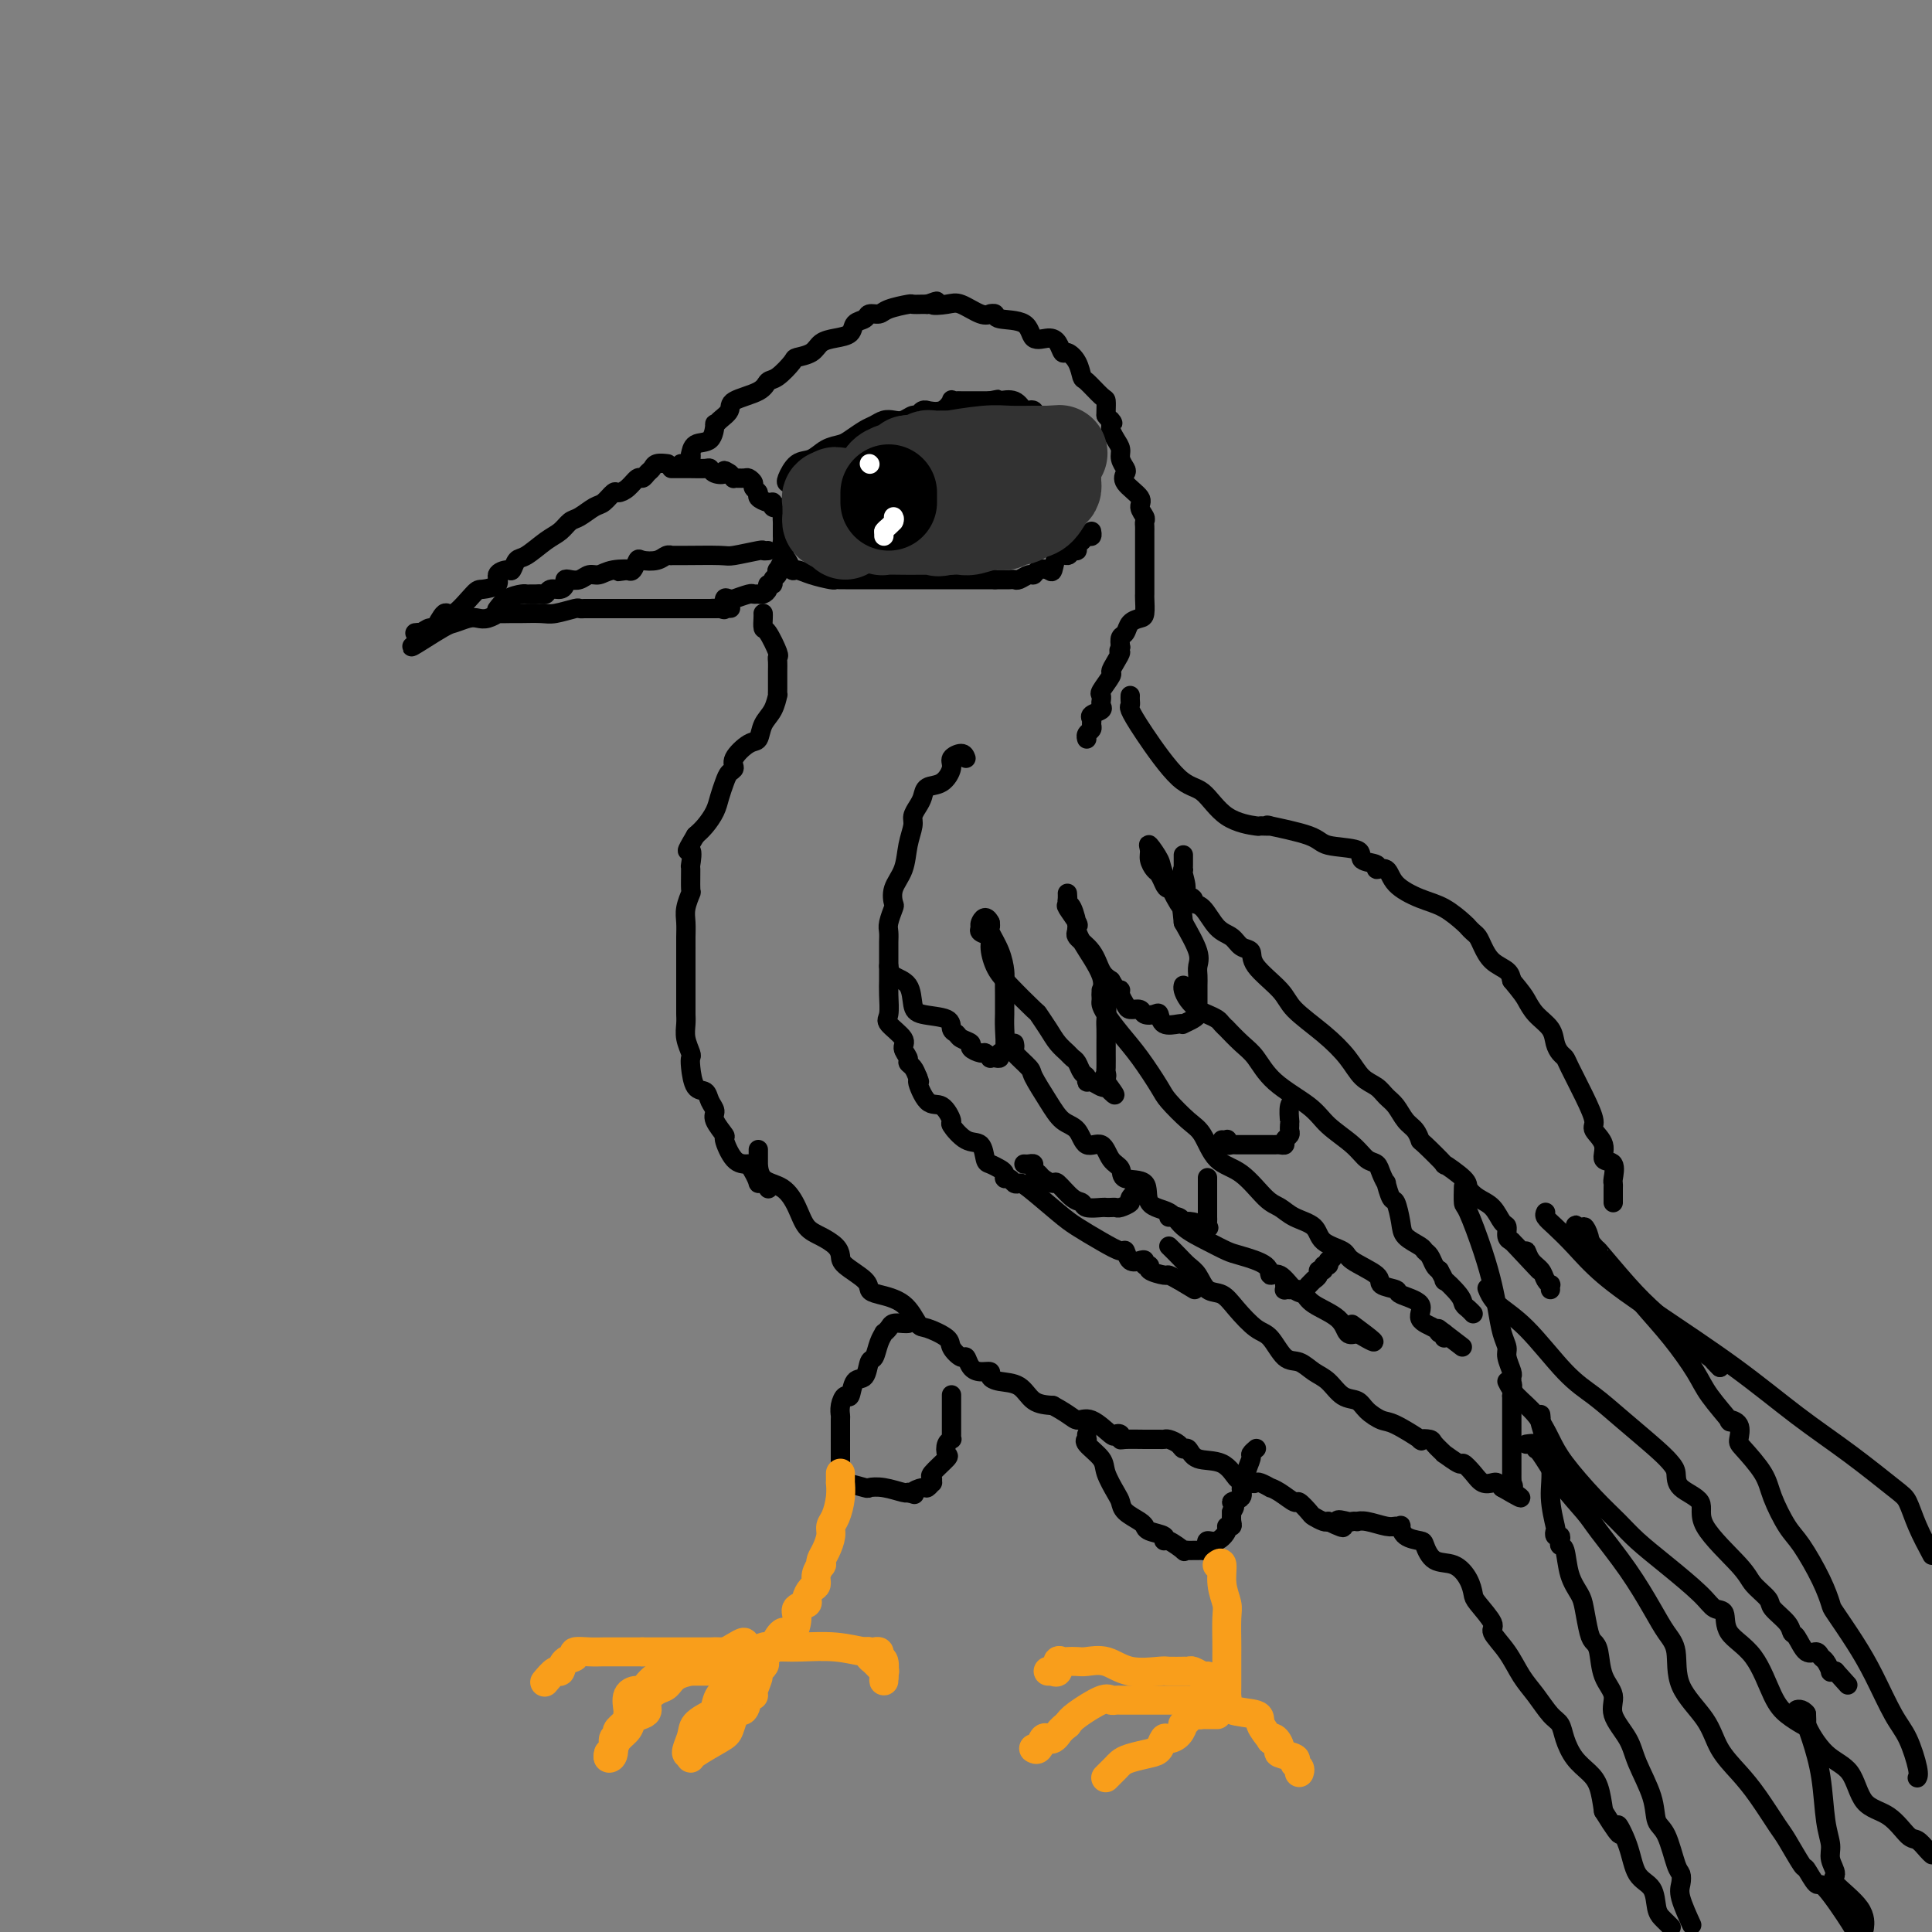 <svg viewBox='0 0 400 400' version='1.1' xmlns='http://www.w3.org/2000/svg' xmlns:xlink='http://www.w3.org/1999/xlink'><rect x="0" y="0" width="400" height="400" fill="#808080" stroke="none"/><g fill='none' stroke='rgb(0,0,0)' stroke-width='4' stroke-linecap='round' stroke-linejoin='round'><path d='M138,96c0.202,0.025 0.405,0.049 0,0c-0.405,-0.049 -1.417,-0.173 -2,0c-0.583,0.173 -0.736,0.641 -1,1c-0.264,0.359 -0.638,0.608 -1,1c-0.362,0.392 -0.712,0.926 -1,1c-0.288,0.074 -0.514,-0.313 -1,0c-0.486,0.313 -1.231,1.326 -2,2c-0.769,0.674 -1.561,1.011 -2,1c-0.439,-0.011 -0.526,-0.369 -1,0c-0.474,0.369 -1.334,1.464 -2,2c-0.666,0.536 -1.139,0.512 -2,1c-0.861,0.488 -2.111,1.486 -3,2c-0.889,0.514 -1.418,0.542 -2,1c-0.582,0.458 -1.217,1.346 -2,2c-0.783,0.654 -1.714,1.075 -3,2c-1.286,0.925 -2.927,2.355 -4,3c-1.073,0.645 -1.577,0.505 -2,1c-0.423,0.495 -0.765,1.625 -1,2c-0.235,0.375 -0.364,-0.005 -1,0c-0.636,0.005 -1.777,0.396 -2,1c-0.223,0.604 0.474,1.423 0,2c-0.474,0.577 -2.120,0.912 -3,1c-0.880,0.088 -0.994,-0.072 -2,1c-1.006,1.072 -2.902,3.377 -4,4c-1.098,0.623 -1.396,-0.436 -2,0c-0.604,0.436 -1.513,2.365 -2,3c-0.487,0.635 -0.553,-0.026 -1,0c-0.447,0.026 -1.274,0.738 -2,1c-0.726,0.262 -1.350,0.075 -1,0c0.350,-0.075 1.675,-0.037 3,0'/><path d='M89,131c-7.555,5.520 -1.942,1.820 1,0c2.942,-1.820 3.213,-1.759 4,-2c0.787,-0.241 2.089,-0.782 3,-1c0.911,-0.218 1.431,-0.111 2,0c0.569,0.111 1.186,0.226 2,0c0.814,-0.226 1.825,-0.793 2,-1c0.175,-0.207 -0.485,-0.054 0,0c0.485,0.054 2.116,0.011 3,0c0.884,-0.011 1.021,0.011 2,0c0.979,-0.011 2.801,-0.056 4,0c1.199,0.056 1.773,0.211 3,0c1.227,-0.211 3.105,-0.789 4,-1c0.895,-0.211 0.808,-0.057 1,0c0.192,0.057 0.664,0.015 1,0c0.336,-0.015 0.538,-0.004 1,0c0.462,0.004 1.184,0.001 2,0c0.816,-0.001 1.724,-0.000 3,0c1.276,0.000 2.918,0.000 4,0c1.082,-0.000 1.604,-0.000 2,0c0.396,0.000 0.665,0.000 1,0c0.335,-0.000 0.737,-0.000 1,0c0.263,0.000 0.388,0.000 1,0c0.612,-0.000 1.710,-0.000 3,0c1.290,0.000 2.770,0.000 4,0c1.230,-0.000 2.208,-0.000 3,0c0.792,0.000 1.396,0.000 2,0'/><path d='M148,126c6.454,-0.146 1.588,-0.011 0,0c-1.588,0.011 0.101,-0.102 1,0c0.899,0.102 1.009,0.421 1,0c-0.009,-0.421 -0.135,-1.581 0,-2c0.135,-0.419 0.533,-0.098 1,0c0.467,0.098 1.004,-0.026 1,0c-0.004,0.026 -0.548,0.204 0,0c0.548,-0.204 2.189,-0.789 3,-1c0.811,-0.211 0.790,-0.046 1,0c0.210,0.046 0.649,-0.025 1,0c0.351,0.025 0.615,0.147 1,0c0.385,-0.147 0.891,-0.564 1,-1c0.109,-0.436 -0.181,-0.892 0,-1c0.181,-0.108 0.832,0.130 1,0c0.168,-0.130 -0.147,-0.630 0,-1c0.147,-0.370 0.757,-0.610 1,-1c0.243,-0.390 0.118,-0.931 0,-1c-0.118,-0.069 -0.228,0.335 0,0c0.228,-0.335 0.793,-1.409 1,-2c0.207,-0.591 0.056,-0.697 0,-1c-0.056,-0.303 -0.016,-0.801 0,-1c0.016,-0.199 0.008,-0.100 0,0'/><path d='M162,114c0.619,-1.571 0.166,-0.998 0,-1c-0.166,-0.002 -0.044,-0.578 0,-1c0.044,-0.422 0.012,-0.691 0,-1c-0.012,-0.309 -0.002,-0.660 0,-1c0.002,-0.340 -0.004,-0.669 0,-1c0.004,-0.331 0.016,-0.663 0,-1c-0.016,-0.337 -0.061,-0.678 0,-1c0.061,-0.322 0.227,-0.626 0,-1c-0.227,-0.374 -0.847,-0.817 -1,-1c-0.153,-0.183 0.161,-0.104 0,0c-0.161,0.104 -0.799,0.235 -1,0c-0.201,-0.235 0.033,-0.837 0,-1c-0.033,-0.163 -0.334,0.111 -1,0c-0.666,-0.111 -1.699,-0.608 -2,-1c-0.301,-0.392 0.128,-0.679 0,-1c-0.128,-0.321 -0.812,-0.675 -1,-1c-0.188,-0.325 0.122,-0.622 0,-1c-0.122,-0.378 -0.676,-0.836 -1,-1c-0.324,-0.164 -0.417,-0.034 -1,0c-0.583,0.034 -1.657,-0.029 -2,0c-0.343,0.029 0.045,0.151 0,0c-0.045,-0.151 -0.522,-0.576 -1,-1'/><path d='M151,98c-1.667,-1.099 -0.833,-0.347 -1,0c-0.167,0.347 -1.333,0.289 -2,0c-0.667,-0.289 -0.834,-0.810 -1,-1c-0.166,-0.190 -0.332,-0.051 -1,0c-0.668,0.051 -1.839,0.014 -3,0c-1.161,-0.014 -2.311,-0.004 -3,0c-0.689,0.004 -0.916,0.001 -1,0c-0.084,-0.001 -0.024,-0.000 0,0c0.024,0.000 0.012,0.000 0,0'/><path d='M159,114c-0.450,0.030 -0.900,0.061 -1,0c-0.100,-0.061 0.151,-0.212 -1,0c-1.151,0.212 -3.705,0.789 -5,1c-1.295,0.211 -1.330,0.055 -3,0c-1.670,-0.055 -4.974,-0.011 -7,0c-2.026,0.011 -2.774,-0.011 -3,0c-0.226,0.011 0.070,0.053 0,0c-0.070,-0.053 -0.505,-0.203 -1,0c-0.495,0.203 -1.050,0.759 -2,1c-0.950,0.241 -2.296,0.168 -3,0c-0.704,-0.168 -0.766,-0.430 -1,0c-0.234,0.430 -0.638,1.551 -1,2c-0.362,0.449 -0.681,0.224 -1,0'/><path d='M130,118c-4.346,0.636 -0.711,0.227 0,0c0.711,-0.227 -1.501,-0.271 -3,0c-1.499,0.271 -2.286,0.856 -3,1c-0.714,0.144 -1.353,-0.155 -2,0c-0.647,0.155 -1.300,0.764 -2,1c-0.700,0.236 -1.448,0.101 -2,0c-0.552,-0.101 -0.907,-0.167 -1,0c-0.093,0.167 0.077,0.567 0,1c-0.077,0.433 -0.402,0.901 -1,1c-0.598,0.099 -1.470,-0.170 -2,0c-0.530,0.170 -0.720,0.778 -1,1c-0.280,0.222 -0.651,0.059 -1,0c-0.349,-0.059 -0.677,-0.014 -1,0c-0.323,0.014 -0.640,-0.003 -1,0c-0.360,0.003 -0.762,0.026 -1,0c-0.238,-0.026 -0.311,-0.100 -1,0c-0.689,0.100 -1.993,0.373 -3,1c-1.007,0.627 -1.716,1.608 -2,2c-0.284,0.392 -0.142,0.196 0,0'/><path d='M141,96c0.310,0.079 0.620,0.157 1,0c0.380,-0.157 0.830,-0.551 1,-1c0.170,-0.449 0.060,-0.955 0,-1c-0.060,-0.045 -0.069,0.371 0,0c0.069,-0.371 0.216,-1.527 1,-2c0.784,-0.473 2.204,-0.262 3,-1c0.796,-0.738 0.969,-2.424 1,-3c0.031,-0.576 -0.080,-0.041 0,0c0.080,0.041 0.350,-0.413 1,-1c0.650,-0.587 1.681,-1.307 2,-2c0.319,-0.693 -0.075,-1.359 1,-2c1.075,-0.641 3.620,-1.257 5,-2c1.380,-0.743 1.595,-1.613 2,-2c0.405,-0.387 1.000,-0.293 2,-1c1.000,-0.707 2.406,-2.217 3,-3c0.594,-0.783 0.376,-0.839 1,-1c0.624,-0.161 2.088,-0.428 3,-1c0.912,-0.572 1.271,-1.448 2,-2c0.729,-0.552 1.830,-0.779 3,-1c1.170,-0.221 2.411,-0.437 3,-1c0.589,-0.563 0.526,-1.474 1,-2c0.474,-0.526 1.487,-0.666 2,-1c0.513,-0.334 0.528,-0.860 1,-1c0.472,-0.140 1.401,0.106 2,0c0.599,-0.106 0.868,-0.564 2,-1c1.132,-0.436 3.126,-0.849 4,-1c0.874,-0.151 0.626,-0.041 1,0c0.374,0.041 1.370,0.011 2,0c0.630,-0.011 0.894,-0.003 1,0c0.106,0.003 0.053,0.002 0,0'/><path d='M192,63c3.482,-1.246 1.185,-0.362 1,0c-0.185,0.362 1.740,0.202 3,0c1.260,-0.202 1.853,-0.446 3,0c1.147,0.446 2.847,1.583 4,2c1.153,0.417 1.758,0.115 2,0c0.242,-0.115 0.121,-0.044 0,0c-0.121,0.044 -0.241,0.062 0,0c0.241,-0.062 0.845,-0.203 1,0c0.155,0.203 -0.138,0.750 1,1c1.138,0.250 3.706,0.204 5,1c1.294,0.796 1.316,2.432 2,3c0.684,0.568 2.032,0.066 3,0c0.968,-0.066 1.555,0.305 2,1c0.445,0.695 0.747,1.714 1,2c0.253,0.286 0.456,-0.161 1,0c0.544,0.161 1.428,0.931 2,2c0.572,1.069 0.833,2.437 1,3c0.167,0.563 0.241,0.322 1,1c0.759,0.678 2.203,2.274 3,3c0.797,0.726 0.945,0.580 1,1c0.055,0.420 0.016,1.406 0,2c-0.016,0.594 -0.008,0.797 0,1'/><path d='M229,86c2.080,2.650 1.279,1.276 1,1c-0.279,-0.276 -0.037,0.544 0,1c0.037,0.456 -0.130,0.546 0,1c0.130,0.454 0.557,1.273 1,2c0.443,0.727 0.900,1.363 1,2c0.100,0.637 -0.158,1.277 0,2c0.158,0.723 0.731,1.530 1,2c0.269,0.470 0.234,0.602 0,1c-0.234,0.398 -0.665,1.062 0,2c0.665,0.938 2.427,2.149 3,3c0.573,0.851 -0.043,1.342 0,2c0.043,0.658 0.743,1.483 1,2c0.257,0.517 0.069,0.725 0,1c-0.069,0.275 -0.018,0.619 0,1c0.018,0.381 0.005,0.801 0,1c-0.005,0.199 -0.001,0.177 0,1c0.001,0.823 0.000,2.491 0,3c-0.000,0.509 -0.000,-0.140 0,0c0.000,0.140 0.000,1.070 0,2c-0.000,0.930 0.000,1.860 0,2c-0.000,0.140 -0.000,-0.512 0,0c0.000,0.512 0.001,2.186 0,3c-0.001,0.814 -0.002,0.768 0,1c0.002,0.232 0.008,0.744 0,1c-0.008,0.256 -0.029,0.258 0,1c0.029,0.742 0.109,2.226 0,3c-0.109,0.774 -0.408,0.840 -1,1c-0.592,0.160 -1.478,0.414 -2,1c-0.522,0.586 -0.679,1.504 -1,2c-0.321,0.496 -0.806,0.570 -1,1c-0.194,0.430 -0.097,1.215 0,2'/><path d='M232,134c-0.731,1.219 -0.060,0.768 0,1c0.060,0.232 -0.492,1.147 -1,2c-0.508,0.853 -0.973,1.644 -1,2c-0.027,0.356 0.385,0.277 0,1c-0.385,0.723 -1.568,2.249 -2,3c-0.432,0.751 -0.114,0.726 0,1c0.114,0.274 0.023,0.847 0,1c-0.023,0.153 0.022,-0.114 0,0c-0.022,0.114 -0.111,0.608 0,1c0.111,0.392 0.423,0.682 0,1c-0.423,0.318 -1.581,0.662 -2,1c-0.419,0.338 -0.098,0.669 0,1c0.098,0.331 -0.026,0.663 0,1c0.026,0.337 0.203,0.678 0,1c-0.203,0.322 -0.785,0.625 -1,1c-0.215,0.375 -0.061,0.821 0,1c0.061,0.179 0.031,0.089 0,0'/><path d='M163,100c-0.154,-0.099 -0.308,-0.198 0,-1c0.308,-0.802 1.079,-2.308 2,-3c0.921,-0.692 1.994,-0.570 3,-1c1.006,-0.430 1.946,-1.410 3,-2c1.054,-0.590 2.222,-0.789 3,-1c0.778,-0.211 1.167,-0.435 2,-1c0.833,-0.565 2.110,-1.471 3,-2c0.890,-0.529 1.394,-0.682 2,-1c0.606,-0.318 1.314,-0.802 2,-1c0.686,-0.198 1.349,-0.109 2,0c0.651,0.109 1.289,0.240 2,0c0.711,-0.240 1.494,-0.849 2,-1c0.506,-0.151 0.733,0.158 1,0c0.267,-0.158 0.573,-0.782 1,-1c0.427,-0.218 0.975,-0.030 1,0c0.025,0.030 -0.474,-0.097 0,0c0.474,0.097 1.919,0.418 3,0c1.081,-0.418 1.798,-1.576 2,-2c0.202,-0.424 -0.111,-0.114 0,0c0.111,0.114 0.646,0.030 1,0c0.354,-0.030 0.529,-0.008 1,0c0.471,0.008 1.240,0.002 2,0c0.760,-0.002 1.512,-0.001 2,0c0.488,0.001 0.711,0.000 1,0c0.289,-0.000 0.645,-0.000 1,0'/><path d='M205,83c3.348,-0.616 0.718,-0.158 0,0c-0.718,0.158 0.476,0.014 1,0c0.524,-0.014 0.379,0.101 1,0c0.621,-0.101 2.010,-0.416 3,0c0.990,0.416 1.582,1.565 2,2c0.418,0.435 0.662,0.156 1,0c0.338,-0.156 0.768,-0.187 1,0c0.232,0.187 0.265,0.594 0,1c-0.265,0.406 -0.827,0.813 0,1c0.827,0.187 3.045,0.155 4,0c0.955,-0.155 0.648,-0.433 1,0c0.352,0.433 1.364,1.578 2,2c0.636,0.422 0.896,0.121 1,0c0.104,-0.121 0.052,-0.060 0,0'/><path d='M163,113c-0.429,0.449 -0.858,0.899 -1,1c-0.142,0.101 0.002,-0.145 0,0c-0.002,0.145 -0.151,0.683 0,1c0.151,0.317 0.601,0.414 1,1c0.399,0.586 0.747,1.659 1,2c0.253,0.341 0.410,-0.052 1,0c0.590,0.052 1.612,0.550 3,1c1.388,0.450 3.143,0.853 4,1c0.857,0.147 0.816,0.039 1,0c0.184,-0.039 0.594,-0.011 1,0c0.406,0.011 0.809,0.003 1,0c0.191,-0.003 0.170,-0.001 1,0c0.830,0.001 2.510,0.000 3,0c0.490,-0.000 -0.210,-0.000 0,0c0.210,0.000 1.331,0.000 2,0c0.669,-0.000 0.885,-0.000 2,0c1.115,0.000 3.127,0.000 4,0c0.873,-0.000 0.607,-0.000 1,0c0.393,0.000 1.445,0.000 2,0c0.555,-0.000 0.614,-0.000 1,0c0.386,0.000 1.101,0.000 1,0c-0.101,-0.000 -1.018,-0.000 0,0c1.018,0.000 3.971,0.000 5,0c1.029,-0.000 0.135,-0.000 1,0c0.865,0.000 3.490,0.000 5,0c1.510,-0.000 1.907,-0.000 2,0c0.093,0.000 -0.116,0.000 0,0c0.116,-0.000 0.558,-0.000 1,0'/><path d='M206,120c5.438,0.000 2.034,0.001 1,0c-1.034,-0.001 0.304,-0.004 1,0c0.696,0.004 0.750,0.016 1,0c0.250,-0.016 0.696,-0.060 1,0c0.304,0.060 0.466,0.226 1,0c0.534,-0.226 1.439,-0.842 2,-1c0.561,-0.158 0.779,0.142 1,0c0.221,-0.142 0.444,-0.727 1,-1c0.556,-0.273 1.444,-0.235 2,0c0.556,0.235 0.780,0.666 1,0c0.220,-0.666 0.436,-2.430 1,-3c0.564,-0.570 1.475,0.055 2,0c0.525,-0.055 0.665,-0.789 1,-1c0.335,-0.211 0.864,0.102 1,0c0.136,-0.102 -0.121,-0.620 0,-1c0.121,-0.380 0.621,-0.624 1,-1c0.379,-0.376 0.638,-0.884 1,-1c0.362,-0.116 0.828,0.161 1,0c0.172,-0.161 0.049,-0.760 0,-1c-0.049,-0.240 -0.025,-0.120 0,0'/><path d='M158,127c0.014,0.196 0.028,0.392 0,1c-0.028,0.608 -0.099,1.630 0,2c0.099,0.370 0.366,0.090 1,1c0.634,0.910 1.634,3.011 2,4c0.366,0.989 0.098,0.866 0,1c-0.098,0.134 -0.026,0.524 0,1c0.026,0.476 0.008,1.039 0,2c-0.008,0.961 -0.004,2.319 0,3c0.004,0.681 0.008,0.684 0,1c-0.008,0.316 -0.029,0.943 0,1c0.029,0.057 0.108,-0.457 0,0c-0.108,0.457 -0.405,1.883 -1,3c-0.595,1.117 -1.490,1.924 -2,3c-0.510,1.076 -0.637,2.420 -1,3c-0.363,0.580 -0.962,0.395 -2,1c-1.038,0.605 -2.516,1.999 -3,3c-0.484,1.001 0.026,1.608 0,2c-0.026,0.392 -0.587,0.570 -1,1c-0.413,0.430 -0.677,1.112 -1,2c-0.323,0.888 -0.705,1.980 -1,3c-0.295,1.020 -0.502,1.967 -1,3c-0.498,1.033 -1.285,2.152 -2,3c-0.715,0.848 -1.357,1.424 -2,2'/><path d='M144,173c-2.701,4.519 -1.455,2.816 -1,3c0.455,0.184 0.118,2.254 0,3c-0.118,0.746 -0.018,0.166 0,1c0.018,0.834 -0.048,3.080 0,4c0.048,0.920 0.209,0.513 0,1c-0.209,0.487 -0.788,1.866 -1,3c-0.212,1.134 -0.057,2.021 0,3c0.057,0.979 0.015,2.050 0,3c-0.015,0.950 -0.004,1.778 0,2c0.004,0.222 0.001,-0.163 0,1c-0.001,1.163 -0.000,3.873 0,5c0.000,1.127 0.000,0.669 0,1c-0.000,0.331 -0.000,1.450 0,2c0.000,0.550 0.000,0.531 0,1c-0.000,0.469 -0.001,1.427 0,2c0.001,0.573 0.004,0.763 0,1c-0.004,0.237 -0.015,0.521 0,1c0.015,0.479 0.056,1.151 0,2c-0.056,0.849 -0.209,1.874 0,3c0.209,1.126 0.781,2.353 1,3c0.219,0.647 0.086,0.715 0,1c-0.086,0.285 -0.124,0.787 0,2c0.124,1.213 0.409,3.139 1,4c0.591,0.861 1.487,0.659 2,1c0.513,0.341 0.644,1.226 1,2c0.356,0.774 0.938,1.437 1,2c0.062,0.563 -0.395,1.027 0,2c0.395,0.973 1.642,2.457 2,3c0.358,0.543 -0.173,0.146 0,1c0.173,0.854 1.049,2.958 2,4c0.951,1.042 1.975,1.021 3,1'/><path d='M155,241c2.110,3.397 1.885,3.890 2,4c0.115,0.110 0.569,-0.163 1,0c0.431,0.163 0.837,0.761 1,1c0.163,0.239 0.081,0.120 0,0'/></g>
<g fill='none' stroke='rgb(50,50,50)' stroke-width='20' stroke-linecap='round' stroke-linejoin='round'><path d='M175,105c-0.170,0.231 -0.340,0.461 0,0c0.340,-0.461 1.191,-1.615 2,-2c0.809,-0.385 1.577,-0.001 2,0c0.423,0.001 0.502,-0.382 1,-1c0.498,-0.618 1.416,-1.471 2,-2c0.584,-0.529 0.835,-0.734 1,-1c0.165,-0.266 0.243,-0.593 1,-1c0.757,-0.407 2.192,-0.894 3,-1c0.808,-0.106 0.990,0.169 1,0c0.010,-0.169 -0.152,-0.781 0,-1c0.152,-0.219 0.617,-0.045 1,0c0.383,0.045 0.684,-0.041 1,0c0.316,0.041 0.647,0.207 1,0c0.353,-0.207 0.727,-0.788 1,-1c0.273,-0.212 0.445,-0.056 1,0c0.555,0.056 1.492,0.011 2,0c0.508,-0.011 0.588,0.011 1,0c0.412,-0.011 1.157,-0.056 1,0c-0.157,0.056 -1.216,0.211 0,0c1.216,-0.211 4.707,-0.789 7,-1c2.293,-0.211 3.388,-0.057 5,0c1.612,0.057 3.742,0.015 5,0c1.258,-0.015 1.645,-0.004 2,0c0.355,0.004 0.677,0.002 1,0'/><path d='M217,94c3.939,-0.198 1.788,-0.194 1,0c-0.788,0.194 -0.211,0.577 0,1c0.211,0.423 0.057,0.887 0,1c-0.057,0.113 -0.015,-0.125 0,0c0.015,0.125 0.005,0.611 0,1c-0.005,0.389 -0.003,0.679 0,1c0.003,0.321 0.009,0.671 0,1c-0.009,0.329 -0.033,0.637 0,1c0.033,0.363 0.122,0.780 0,1c-0.122,0.220 -0.456,0.241 -1,1c-0.544,0.759 -1.299,2.255 -2,3c-0.701,0.745 -1.349,0.740 -2,1c-0.651,0.260 -1.307,0.787 -2,1c-0.693,0.213 -1.425,0.113 -2,0c-0.575,-0.113 -0.993,-0.241 -1,0c-0.007,0.241 0.397,0.849 0,1c-0.397,0.151 -1.594,-0.156 -3,0c-1.406,0.156 -3.020,0.774 -4,1c-0.980,0.226 -1.324,0.061 -2,0c-0.676,-0.061 -1.682,-0.016 -2,0c-0.318,0.016 0.052,0.005 0,0c-0.052,-0.005 -0.526,-0.002 -1,0'/><path d='M196,109c-3.054,0.619 -1.190,0.166 -1,0c0.190,-0.166 -1.295,-0.045 -2,0c-0.705,0.045 -0.630,0.013 -1,0c-0.370,-0.013 -1.184,-0.007 -2,0c-0.816,0.007 -1.633,0.016 -3,0c-1.367,-0.016 -3.283,-0.057 -4,0c-0.717,0.057 -0.235,0.212 0,0c0.235,-0.212 0.222,-0.793 0,-1c-0.222,-0.207 -0.652,-0.042 -1,0c-0.348,0.042 -0.613,-0.041 -1,0c-0.387,0.041 -0.895,0.204 -1,0c-0.105,-0.204 0.192,-0.777 0,-1c-0.192,-0.223 -0.874,-0.097 -1,0c-0.126,0.097 0.303,0.166 0,0c-0.303,-0.166 -1.339,-0.565 -2,-1c-0.661,-0.435 -0.948,-0.904 -1,-1c-0.052,-0.096 0.130,0.180 0,0c-0.130,-0.180 -0.574,-0.818 -1,-1c-0.426,-0.182 -0.836,0.091 -1,0c-0.164,-0.091 -0.082,-0.545 0,-1'/><path d='M174,103c-1.558,-0.917 -0.953,-0.208 -1,0c-0.047,0.208 -0.745,-0.085 -1,0c-0.255,0.085 -0.068,0.547 0,1c0.068,0.453 0.018,0.896 0,1c-0.018,0.104 -0.002,-0.129 0,0c0.002,0.129 -0.010,0.622 0,1c0.010,0.378 0.041,0.640 0,1c-0.041,0.360 -0.155,0.817 0,1c0.155,0.183 0.577,0.091 1,0'/><path d='M173,108c0.088,0.996 0.808,0.985 1,1c0.192,0.015 -0.144,0.056 0,0c0.144,-0.056 0.770,-0.207 1,0c0.230,0.207 0.066,0.774 0,1c-0.066,0.226 -0.033,0.113 0,0'/></g>
<g fill='none' stroke='rgb(0,0,0)' stroke-width='20' stroke-linecap='round' stroke-linejoin='round'><path d='M184,102c0.000,0.311 0.000,0.622 0,1c0.000,0.378 0.000,0.822 0,1c0.000,0.178 0.000,0.089 0,0'/></g>
<g fill='none' stroke='rgb(255,255,255)' stroke-width='4' stroke-linecap='round' stroke-linejoin='round'><path d='M180,96c0.000,0.000 0.100,0.100 0.1,0.1'/><path d='M183,111c0.000,-0.417 0.000,-0.833 0,-1c0.000,-0.167 0.000,-0.083 0,0'/><path d='M183,110c0.178,-0.333 0.622,-0.667 1,-1c0.378,-0.333 0.689,-0.667 1,-1'/><path d='M185,108c0.311,-0.533 0.089,-0.867 0,-1c-0.089,-0.133 -0.044,-0.067 0,0'/></g>
<g fill='none' stroke='rgb(0,0,0)' stroke-width='4' stroke-linecap='round' stroke-linejoin='round'><path d='M200,157c-0.186,-0.498 -0.372,-0.997 -1,-1c-0.628,-0.003 -1.698,0.488 -2,1c-0.302,0.512 0.165,1.043 0,2c-0.165,0.957 -0.962,2.340 -2,3c-1.038,0.660 -2.316,0.598 -3,1c-0.684,0.402 -0.775,1.267 -1,2c-0.225,0.733 -0.584,1.333 -1,2c-0.416,0.667 -0.890,1.403 -1,2c-0.110,0.597 0.142,1.057 0,2c-0.142,0.943 -0.678,2.369 -1,4c-0.322,1.631 -0.430,3.466 -1,5c-0.570,1.534 -1.603,2.767 -2,4c-0.397,1.233 -0.159,2.466 0,3c0.159,0.534 0.239,0.367 0,1c-0.239,0.633 -0.796,2.064 -1,3c-0.204,0.936 -0.055,1.377 0,2c0.055,0.623 0.014,1.428 0,2c-0.014,0.572 -0.003,0.909 0,2c0.003,1.091 -0.002,2.934 0,4c0.002,1.066 0.012,1.353 0,2c-0.012,0.647 -0.047,1.654 0,3c0.047,1.346 0.174,3.033 0,4c-0.174,0.967 -0.650,1.215 0,2c0.650,0.785 2.426,2.107 3,3c0.574,0.893 -0.053,1.355 0,2c0.053,0.645 0.787,1.472 1,2c0.213,0.528 -0.097,0.758 0,1c0.097,0.242 0.599,0.498 1,1c0.401,0.502 0.700,1.251 1,2'/><path d='M190,223c0.846,1.998 -0.038,0.494 0,1c0.038,0.506 1.000,3.022 2,4c1.000,0.978 2.040,0.417 3,1c0.960,0.583 1.840,2.310 2,3c0.160,0.690 -0.400,0.342 0,1c0.400,0.658 1.760,2.323 3,3c1.240,0.677 2.361,0.366 3,1c0.639,0.634 0.797,2.212 1,3c0.203,0.788 0.450,0.784 1,1c0.550,0.216 1.404,0.650 2,1c0.596,0.350 0.933,0.616 1,1c0.067,0.384 -0.138,0.887 0,1c0.138,0.113 0.617,-0.163 1,0c0.383,0.163 0.670,0.767 1,1c0.330,0.233 0.702,0.096 1,0c0.298,-0.096 0.521,-0.151 2,1c1.479,1.151 4.214,3.508 6,5c1.786,1.492 2.624,2.120 4,3c1.376,0.880 3.289,2.012 5,3c1.711,0.988 3.219,1.833 4,2c0.781,0.167 0.835,-0.344 1,0c0.165,0.344 0.441,1.541 1,2c0.559,0.459 1.401,0.178 2,0c0.599,-0.178 0.956,-0.254 1,0c0.044,0.254 -0.224,0.838 0,1c0.224,0.162 0.941,-0.097 1,0c0.059,0.097 -0.541,0.552 0,1c0.541,0.448 2.223,0.890 3,1c0.777,0.110 0.651,-0.111 1,0c0.349,0.111 1.175,0.556 2,1'/><path d='M244,265c5.833,3.500 2.917,1.750 0,0'/><path d='M184,200c0.107,0.725 0.215,1.450 1,2c0.785,0.550 2.248,0.925 3,2c0.752,1.075 0.793,2.851 1,4c0.207,1.149 0.579,1.670 2,2c1.421,0.330 3.891,0.470 5,1c1.109,0.530 0.856,1.451 1,2c0.144,0.549 0.687,0.725 1,1c0.313,0.275 0.398,0.647 1,1c0.602,0.353 1.720,0.687 2,1c0.280,0.313 -0.280,0.606 0,1c0.280,0.394 1.398,0.890 2,1c0.602,0.110 0.687,-0.166 1,0c0.313,0.166 0.853,0.773 1,1c0.147,0.227 -0.101,0.074 0,0c0.101,-0.074 0.549,-0.071 1,0c0.451,0.071 0.906,0.208 1,0c0.094,-0.208 -0.171,-0.761 0,-1c0.171,-0.239 0.778,-0.164 1,-1c0.222,-0.836 0.059,-2.584 0,-4c-0.059,-1.416 -0.015,-2.499 0,-3c0.015,-0.501 0.002,-0.419 0,-1c-0.002,-0.581 0.006,-1.827 0,-3c-0.006,-1.173 -0.026,-2.275 0,-3c0.026,-0.725 0.098,-1.073 0,-2c-0.098,-0.927 -0.367,-2.434 -1,-4c-0.633,-1.566 -1.632,-3.191 -2,-4c-0.368,-0.809 -0.105,-0.803 0,-1c0.105,-0.197 0.053,-0.599 0,-1'/><path d='M205,191c-0.926,-1.904 -1.741,-0.664 -2,0c-0.259,0.664 0.038,0.750 0,1c-0.038,0.250 -0.410,0.662 0,1c0.410,0.338 1.603,0.603 2,1c0.397,0.397 -0.000,0.927 0,2c0.000,1.073 0.398,2.689 1,4c0.602,1.311 1.407,2.319 3,4c1.593,1.681 3.975,4.037 5,5c1.025,0.963 0.694,0.534 1,1c0.306,0.466 1.248,1.825 2,3c0.752,1.175 1.315,2.164 2,3c0.685,0.836 1.494,1.519 2,2c0.506,0.481 0.709,0.760 1,1c0.291,0.240 0.668,0.442 1,1c0.332,0.558 0.617,1.474 1,2c0.383,0.526 0.862,0.663 1,1c0.138,0.337 -0.066,0.874 0,1c0.066,0.126 0.402,-0.158 1,0c0.598,0.158 1.456,0.760 2,1c0.544,0.240 0.772,0.120 1,0'/><path d='M229,225c3.558,3.687 0.953,0.403 0,-1c-0.953,-1.403 -0.255,-0.927 0,-1c0.255,-0.073 0.069,-0.695 0,-1c-0.069,-0.305 -0.019,-0.293 0,-1c0.019,-0.707 0.006,-2.133 0,-3c-0.006,-0.867 -0.006,-1.176 0,-2c0.006,-0.824 0.020,-2.163 0,-3c-0.020,-0.837 -0.072,-1.172 0,-2c0.072,-0.828 0.267,-2.148 0,-3c-0.267,-0.852 -0.998,-1.234 -1,-2c-0.002,-0.766 0.724,-1.915 0,-4c-0.724,-2.085 -2.898,-5.106 -4,-7c-1.102,-1.894 -1.133,-2.659 -1,-3c0.133,-0.341 0.428,-0.257 0,-1c-0.428,-0.743 -1.579,-2.315 -2,-3c-0.421,-0.685 -0.110,-0.485 0,-1c0.110,-0.515 0.020,-1.746 0,-2c-0.020,-0.254 0.031,0.470 0,1c-0.031,0.530 -0.142,0.868 0,1c0.142,0.132 0.538,0.059 1,1c0.462,0.941 0.991,2.896 1,4c0.009,1.104 -0.503,1.358 0,2c0.503,0.642 2.020,1.673 3,3c0.980,1.327 1.423,2.951 2,4c0.577,1.049 1.289,1.525 2,2'/><path d='M230,203c1.859,3.205 2.008,2.217 2,2c-0.008,-0.217 -0.172,0.338 0,1c0.172,0.662 0.680,1.432 1,2c0.320,0.568 0.453,0.935 1,1c0.547,0.065 1.506,-0.171 2,0c0.494,0.171 0.521,0.750 1,1c0.479,0.250 1.411,0.172 2,0c0.589,-0.172 0.836,-0.438 1,0c0.164,0.438 0.247,1.578 1,2c0.753,0.422 2.177,0.124 3,0c0.823,-0.124 1.043,-0.075 1,0c-0.043,0.075 -0.351,0.176 0,0c0.351,-0.176 1.362,-0.627 2,-1c0.638,-0.373 0.903,-0.666 1,-1c0.097,-0.334 0.026,-0.708 0,-1c-0.026,-0.292 -0.008,-0.501 0,-1c0.008,-0.499 0.004,-1.289 0,-2c-0.004,-0.711 -0.009,-1.342 0,-2c0.009,-0.658 0.033,-1.341 0,-2c-0.033,-0.659 -0.124,-1.293 0,-2c0.124,-0.707 0.464,-1.488 0,-3c-0.464,-1.512 -1.732,-3.756 -3,-6'/><path d='M245,191c-0.361,-3.671 -0.265,-2.848 -1,-4c-0.735,-1.152 -2.303,-4.279 -3,-6c-0.697,-1.721 -0.524,-2.038 -1,-3c-0.476,-0.962 -1.603,-2.571 -2,-3c-0.397,-0.429 -0.065,0.322 0,1c0.065,0.678 -0.138,1.282 0,2c0.138,0.718 0.618,1.552 1,2c0.382,0.448 0.666,0.512 1,1c0.334,0.488 0.716,1.399 1,2c0.284,0.601 0.468,0.893 1,1c0.532,0.107 1.413,0.029 2,0c0.587,-0.029 0.882,-0.008 1,0c0.118,0.008 0.059,0.004 0,0'/><path d='M245,184c1.083,0.777 0.290,-1.780 0,-3c-0.290,-1.220 -0.078,-1.101 0,-1c0.078,0.101 0.021,0.185 0,0c-0.021,-0.185 -0.006,-0.637 0,-1c0.006,-0.363 0.002,-0.636 0,-1c-0.002,-0.364 -0.000,-0.818 0,-1c0.000,-0.182 0.000,-0.091 0,0'/><path d='M234,144c-0.012,0.318 -0.023,0.635 0,1c0.023,0.365 0.081,0.776 0,1c-0.081,0.224 -0.300,0.259 0,1c0.300,0.741 1.118,2.188 3,5c1.882,2.812 4.827,6.988 7,9c2.173,2.012 3.572,1.860 5,3c1.428,1.140 2.883,3.572 5,5c2.117,1.428 4.896,1.852 6,2c1.104,0.148 0.532,0.018 1,0c0.468,-0.018 1.976,0.074 2,0c0.024,-0.074 -1.436,-0.314 0,0c1.436,0.314 5.770,1.183 8,2c2.230,0.817 2.357,1.582 4,2c1.643,0.418 4.801,0.488 6,1c1.199,0.512 0.440,1.466 1,2c0.560,0.534 2.438,0.647 3,1c0.562,0.353 -0.192,0.947 0,1c0.192,0.053 1.330,-0.434 2,0c0.670,0.434 0.872,1.790 2,3c1.128,1.210 3.181,2.275 5,3c1.819,0.725 3.405,1.111 5,2c1.595,0.889 3.200,2.282 4,3c0.800,0.718 0.793,0.762 1,1c0.207,0.238 0.626,0.668 1,1c0.374,0.332 0.702,0.564 1,1c0.298,0.436 0.564,1.076 1,2c0.436,0.924 1.040,2.133 2,3c0.960,0.867 2.274,1.390 3,2c0.726,0.610 0.863,1.305 1,2'/><path d='M313,203c2.150,2.618 2.527,3.163 3,4c0.473,0.837 1.044,1.964 2,3c0.956,1.036 2.296,1.979 3,3c0.704,1.021 0.772,2.120 1,3c0.228,0.880 0.615,1.542 1,2c0.385,0.458 0.766,0.713 1,1c0.234,0.287 0.319,0.607 1,2c0.681,1.393 1.956,3.859 3,6c1.044,2.141 1.857,3.958 2,5c0.143,1.042 -0.382,1.309 0,2c0.382,0.691 1.672,1.806 2,3c0.328,1.194 -0.304,2.465 0,3c0.304,0.535 1.546,0.332 2,1c0.454,0.668 0.122,2.207 0,3c-0.122,0.793 -0.033,0.840 0,1c0.033,0.160 0.009,0.435 0,1c-0.009,0.565 -0.002,1.421 0,2c0.002,0.579 0.001,0.880 0,1c-0.001,0.120 -0.000,0.060 0,0'/><path d='M210,216c0.088,0.393 0.176,0.786 0,1c-0.176,0.214 -0.617,0.250 0,1c0.617,0.750 2.291,2.216 3,3c0.709,0.784 0.454,0.888 1,2c0.546,1.112 1.893,3.234 3,5c1.107,1.766 1.973,3.177 3,4c1.027,0.823 2.216,1.060 3,2c0.784,0.940 1.162,2.585 2,3c0.838,0.415 2.134,-0.400 3,0c0.866,0.400 1.300,2.016 2,3c0.700,0.984 1.665,1.337 2,2c0.335,0.663 0.041,1.636 1,2c0.959,0.364 3.172,0.117 4,1c0.828,0.883 0.270,2.895 1,4c0.730,1.105 2.748,1.304 4,2c1.252,0.696 1.737,1.891 3,3c1.263,1.109 3.304,2.134 5,3c1.696,0.866 3.048,1.574 4,2c0.952,0.426 1.504,0.570 3,1c1.496,0.430 3.934,1.147 5,2c1.066,0.853 0.758,1.842 1,2c0.242,0.158 1.035,-0.513 2,0c0.965,0.513 2.103,2.212 3,3c0.897,0.788 1.552,0.667 2,1c0.448,0.333 0.687,1.120 2,2c1.313,0.880 3.700,1.852 5,3c1.300,1.148 1.514,2.471 2,3c0.486,0.529 1.243,0.265 2,0'/><path d='M281,276c6.689,3.978 1.911,0.422 0,-1c-1.911,-1.422 -0.956,-0.711 0,0'/><path d='M228,205c0.013,0.768 0.025,1.536 0,2c-0.025,0.464 -0.088,0.624 0,1c0.088,0.376 0.325,0.966 1,2c0.675,1.034 1.787,2.511 3,4c1.213,1.489 2.527,2.990 4,5c1.473,2.010 3.106,4.527 4,6c0.894,1.473 1.049,1.900 2,3c0.951,1.100 2.698,2.872 4,4c1.302,1.128 2.158,1.611 3,3c0.842,1.389 1.669,3.685 3,5c1.331,1.315 3.166,1.650 5,3c1.834,1.350 3.668,3.716 5,5c1.332,1.284 2.161,1.485 3,2c0.839,0.515 1.688,1.344 3,2c1.312,0.656 3.088,1.138 4,2c0.912,0.862 0.959,2.104 2,3c1.041,0.896 3.075,1.444 4,2c0.925,0.556 0.741,1.118 2,2c1.259,0.882 3.961,2.084 5,3c1.039,0.916 0.415,1.547 1,2c0.585,0.453 2.377,0.726 3,1c0.623,0.274 0.075,0.547 1,1c0.925,0.453 3.323,1.087 4,2c0.677,0.913 -0.369,2.105 0,3c0.369,0.895 2.151,1.491 3,2c0.849,0.509 0.764,0.930 1,1c0.236,0.070 0.794,-0.212 1,0c0.206,0.212 0.059,0.918 0,1c-0.059,0.082 -0.029,-0.459 0,-1'/><path d='M299,276c7.311,5.600 2.089,1.600 0,0c-2.089,-1.600 -1.044,-0.800 0,0'/><path d='M245,204c-0.065,0.250 -0.130,0.501 0,1c0.130,0.499 0.454,1.247 1,2c0.546,0.753 1.314,1.513 2,2c0.686,0.487 1.292,0.702 2,1c0.708,0.298 1.519,0.678 2,1c0.481,0.322 0.631,0.587 1,1c0.369,0.413 0.955,0.973 1,1c0.045,0.027 -0.452,-0.478 0,0c0.452,0.478 1.851,1.940 3,3c1.149,1.060 2.047,1.718 3,3c0.953,1.282 1.960,3.188 4,5c2.040,1.812 5.114,3.532 7,5c1.886,1.468 2.585,2.686 4,4c1.415,1.314 3.546,2.725 5,4c1.454,1.275 2.231,2.416 3,3c0.769,0.584 1.530,0.613 2,1c0.470,0.387 0.651,1.134 1,2c0.349,0.866 0.868,1.852 1,2c0.132,0.148 -0.121,-0.543 0,0c0.121,0.543 0.617,2.320 1,3c0.383,0.680 0.652,0.262 1,1c0.348,0.738 0.776,2.630 1,4c0.224,1.370 0.245,2.216 1,3c0.755,0.784 2.244,1.506 3,2c0.756,0.494 0.780,0.761 1,1c0.220,0.239 0.636,0.449 1,1c0.364,0.551 0.675,1.443 1,2c0.325,0.557 0.662,0.778 1,1'/><path d='M298,263c1.914,3.394 0.699,1.880 1,2c0.301,0.120 2.119,1.875 3,3c0.881,1.125 0.824,1.621 1,2c0.176,0.379 0.586,0.640 1,1c0.414,0.360 0.833,0.817 1,1c0.167,0.183 0.084,0.091 0,0'/><path d='M245,184c-0.238,0.339 -0.475,0.679 0,1c0.475,0.321 1.664,0.624 2,1c0.336,0.376 -0.181,0.826 0,1c0.181,0.174 1.062,0.073 2,1c0.938,0.927 1.935,2.882 3,4c1.065,1.118 2.197,1.397 3,2c0.803,0.603 1.275,1.528 2,2c0.725,0.472 1.701,0.491 2,1c0.299,0.509 -0.079,1.507 1,3c1.079,1.493 3.615,3.482 5,5c1.385,1.518 1.621,2.567 3,4c1.379,1.433 3.902,3.252 6,5c2.098,1.748 3.769,3.426 5,5c1.231,1.574 2.020,3.044 3,4c0.980,0.956 2.150,1.396 3,2c0.850,0.604 1.380,1.371 2,2c0.620,0.629 1.328,1.121 2,2c0.672,0.879 1.306,2.146 2,3c0.694,0.854 1.446,1.294 2,2c0.554,0.706 0.909,1.677 1,2c0.091,0.323 -0.082,-0.002 1,1c1.082,1.002 3.419,3.333 4,4c0.581,0.667 -0.595,-0.328 0,0c0.595,0.328 2.961,1.979 4,3c1.039,1.021 0.752,1.410 1,2c0.248,0.590 1.032,1.380 2,2c0.968,0.620 2.118,1.069 3,2c0.882,0.931 1.494,2.342 2,3c0.506,0.658 0.905,0.562 1,1c0.095,0.438 -0.116,1.411 0,2c0.116,0.589 0.558,0.795 1,1'/><path d='M313,257c10.699,11.452 3.448,3.582 1,1c-2.448,-2.582 -0.093,0.124 1,1c1.093,0.876 0.924,-0.076 1,0c0.076,0.076 0.399,1.182 1,2c0.601,0.818 1.482,1.347 2,2c0.518,0.653 0.675,1.429 1,2c0.325,0.571 0.819,0.937 1,1c0.181,0.063 0.049,-0.175 0,0c-0.049,0.175 -0.014,0.764 0,1c0.014,0.236 0.007,0.118 0,0'/><path d='M242,258c0.669,0.656 1.337,1.312 2,2c0.663,0.688 1.320,1.407 2,2c0.680,0.593 1.382,1.059 2,2c0.618,0.941 1.151,2.357 2,3c0.849,0.643 2.012,0.512 3,1c0.988,0.488 1.801,1.593 3,3c1.199,1.407 2.785,3.115 4,4c1.215,0.885 2.058,0.946 3,2c0.942,1.054 1.984,3.102 3,4c1.016,0.898 2.005,0.645 3,1c0.995,0.355 1.995,1.316 3,2c1.005,0.684 2.016,1.091 3,2c0.984,0.909 1.940,2.321 3,3c1.060,0.679 2.223,0.624 3,1c0.777,0.376 1.169,1.183 2,2c0.831,0.817 2.100,1.644 3,2c0.900,0.356 1.430,0.241 3,1c1.570,0.759 4.180,2.394 5,3c0.820,0.606 -0.151,0.185 0,0c0.151,-0.185 1.424,-0.133 2,0c0.576,0.133 0.454,0.346 1,1c0.546,0.654 1.760,1.750 2,2c0.240,0.250 -0.494,-0.346 0,0c0.494,0.346 2.216,1.634 3,2c0.784,0.366 0.630,-0.190 1,0c0.370,0.190 1.265,1.125 2,2c0.735,0.875 1.310,1.688 2,2c0.690,0.312 1.493,0.122 2,0c0.507,-0.122 0.716,-0.178 1,0c0.284,0.178 0.642,0.589 1,1'/><path d='M311,308c7.127,4.160 2.446,1.059 1,0c-1.446,-1.059 0.345,-0.076 1,0c0.655,0.076 0.176,-0.756 0,-1c-0.176,-0.244 -0.047,0.101 0,0c0.047,-0.101 0.013,-0.646 0,-1c-0.013,-0.354 -0.003,-0.515 0,-1c0.003,-0.485 0.001,-1.292 0,-2c-0.001,-0.708 -0.000,-1.315 0,-2c0.000,-0.685 0.000,-1.448 0,-2c-0.000,-0.552 -0.000,-0.894 0,-1c0.000,-0.106 0.000,0.022 0,0c-0.000,-0.022 -0.000,-0.195 0,-1c0.000,-0.805 0.000,-2.243 0,-3c-0.000,-0.757 -0.000,-0.832 0,-1c0.000,-0.168 0.000,-0.430 0,-1c-0.000,-0.570 -0.000,-1.449 0,-2c0.000,-0.551 0.000,-0.776 0,-1'/><path d='M313,289c0.308,-3.347 0.079,-2.213 0,-2c-0.079,0.213 -0.006,-0.495 0,-1c0.006,-0.505 -0.054,-0.808 0,-1c0.054,-0.192 0.222,-0.273 0,-1c-0.222,-0.727 -0.832,-2.100 -1,-3c-0.168,-0.900 0.108,-1.328 0,-2c-0.108,-0.672 -0.600,-1.589 -1,-3c-0.400,-1.411 -0.710,-3.317 -1,-5c-0.290,-1.683 -0.561,-3.141 -1,-5c-0.439,-1.859 -1.046,-4.117 -2,-7c-0.954,-2.883 -2.256,-6.391 -3,-8c-0.744,-1.609 -0.931,-1.318 -1,-2c-0.069,-0.682 -0.020,-2.338 0,-3c0.020,-0.662 0.010,-0.331 0,0'/><path d='M212,241c0.302,0.024 0.605,0.047 1,0c0.395,-0.047 0.884,-0.166 1,0c0.116,0.166 -0.139,0.616 0,1c0.139,0.384 0.674,0.702 1,1c0.326,0.298 0.445,0.576 1,1c0.555,0.424 1.547,0.993 2,1c0.453,0.007 0.366,-0.548 1,0c0.634,0.548 1.987,2.199 3,3c1.013,0.801 1.686,0.750 2,1c0.314,0.250 0.270,0.799 1,1c0.730,0.201 2.236,0.055 3,0c0.764,-0.055 0.787,-0.018 1,0c0.213,0.018 0.615,0.017 1,0c0.385,-0.017 0.751,-0.050 1,0c0.249,0.050 0.379,0.185 1,0c0.621,-0.185 1.734,-0.689 2,-1c0.266,-0.311 -0.313,-0.430 0,-1c0.313,-0.570 1.518,-1.591 2,-2c0.482,-0.409 0.241,-0.204 0,0'/><path d='M242,252c0.722,-0.111 1.445,-0.222 2,0c0.555,0.222 0.944,0.778 1,1c0.056,0.222 -0.220,0.109 0,0c0.220,-0.109 0.934,-0.214 2,0c1.066,0.214 2.482,0.748 3,1c0.518,0.252 0.139,0.221 0,0c-0.139,-0.221 -0.037,-0.633 0,-1c0.037,-0.367 0.010,-0.690 0,-1c-0.010,-0.310 -0.003,-0.607 0,-1c0.003,-0.393 0.001,-0.883 0,-1c-0.001,-0.117 -0.000,0.137 0,0c0.000,-0.137 0.000,-0.666 0,-1c-0.000,-0.334 -0.000,-0.475 0,-1c0.000,-0.525 0.000,-1.436 0,-2c-0.000,-0.564 -0.000,-0.782 0,-1'/><path d='M250,245c0.000,-1.622 -0.000,-1.178 0,-1c0.000,0.178 0.000,0.089 0,0'/><path d='M253,236c0.416,0.030 0.831,0.061 1,0c0.169,-0.061 0.091,-0.212 0,0c-0.091,0.212 -0.196,0.789 0,1c0.196,0.211 0.693,0.057 1,0c0.307,-0.057 0.425,-0.015 1,0c0.575,0.015 1.608,0.005 3,0c1.392,-0.005 3.142,-0.004 4,0c0.858,0.004 0.822,0.012 1,0c0.178,-0.012 0.570,-0.045 1,0c0.430,0.045 0.900,0.167 1,0c0.100,-0.167 -0.169,-0.624 0,-1c0.169,-0.376 0.778,-0.672 1,-1c0.222,-0.328 0.059,-0.687 0,-1c-0.059,-0.313 -0.012,-0.581 0,-1c0.012,-0.419 -0.011,-0.988 0,-1c0.011,-0.012 0.054,0.533 0,0c-0.054,-0.533 -0.207,-2.143 0,-3c0.207,-0.857 0.773,-0.959 1,-1c0.227,-0.041 0.113,-0.020 0,0'/><path d='M266,266c0.024,0.423 0.048,0.845 0,1c-0.048,0.155 -0.167,0.042 0,0c0.167,-0.042 0.622,-0.014 1,0c0.378,0.014 0.680,0.014 1,0c0.320,-0.014 0.659,-0.041 1,0c0.341,0.041 0.684,0.152 1,0c0.316,-0.152 0.605,-0.567 1,-1c0.395,-0.433 0.894,-0.886 1,-1c0.106,-0.114 -0.183,0.109 0,0c0.183,-0.109 0.837,-0.550 1,-1c0.163,-0.450 -0.166,-0.908 0,-1c0.166,-0.092 0.828,0.181 1,0c0.172,-0.181 -0.146,-0.818 0,-1c0.146,-0.182 0.756,0.091 1,0c0.244,-0.091 0.122,-0.545 0,-1'/><path d='M275,261c1.500,-0.833 0.750,-0.417 0,0'/><path d='M312,286c0.470,0.939 0.939,1.878 2,3c1.061,1.122 2.713,2.428 4,4c1.287,1.572 2.208,3.410 3,5c0.792,1.590 1.454,2.933 3,5c1.546,2.067 3.975,4.857 6,7c2.025,2.143 3.644,3.639 5,5c1.356,1.361 2.448,2.586 4,4c1.552,1.414 3.564,3.018 6,5c2.436,1.982 5.295,4.343 7,6c1.705,1.657 2.256,2.610 3,3c0.744,0.390 1.682,0.215 2,1c0.318,0.785 0.015,2.529 1,4c0.985,1.471 3.259,2.669 5,5c1.741,2.331 2.950,5.794 4,8c1.050,2.206 1.942,3.155 3,4c1.058,0.845 2.284,1.587 3,2c0.716,0.413 0.924,0.496 1,0c0.076,-0.496 0.022,-1.570 0,-2c-0.022,-0.430 -0.011,-0.215 0,0'/><path d='M308,267c-0.099,-0.252 -0.198,-0.505 0,0c0.198,0.505 0.692,1.767 2,3c1.308,1.233 3.428,2.438 6,5c2.572,2.562 5.596,6.483 8,9c2.404,2.517 4.189,3.632 6,5c1.811,1.368 3.648,2.988 6,5c2.352,2.012 5.221,4.414 7,6c1.779,1.586 2.470,2.356 3,3c0.530,0.644 0.898,1.162 1,2c0.102,0.838 -0.063,1.995 1,3c1.063,1.005 3.354,1.859 4,3c0.646,1.141 -0.351,2.570 1,5c1.351,2.430 5.052,5.862 7,8c1.948,2.138 2.143,2.983 3,4c0.857,1.017 2.375,2.207 3,3c0.625,0.793 0.355,1.191 1,2c0.645,0.809 2.204,2.030 3,3c0.796,0.970 0.829,1.689 1,2c0.171,0.311 0.479,0.215 1,1c0.521,0.785 1.254,2.453 2,3c0.746,0.547 1.505,-0.025 2,0c0.495,0.025 0.725,0.648 1,1c0.275,0.352 0.596,0.434 1,1c0.404,0.566 0.892,1.616 1,2c0.108,0.384 -0.163,0.103 0,0c0.163,-0.103 0.761,-0.030 1,0c0.239,0.030 0.120,0.015 0,0'/><path d='M380,346c4.500,5.000 2.250,2.500 0,0'/><path d='M320,251c-0.138,0.281 -0.275,0.562 0,1c0.275,0.438 0.963,1.033 2,2c1.037,0.967 2.422,2.307 4,4c1.578,1.693 3.348,3.738 6,6c2.652,2.262 6.184,4.742 11,8c4.816,3.258 10.915,7.293 16,11c5.085,3.707 9.158,7.084 13,10c3.842,2.916 7.455,5.370 11,8c3.545,2.630 7.022,5.437 9,7c1.978,1.563 2.456,1.882 3,3c0.544,1.118 1.156,3.034 2,5c0.844,1.966 1.922,3.983 3,6'/><path d='M316,299c0.853,-0.120 1.706,-0.240 2,0c0.294,0.240 0.029,0.840 0,1c-0.029,0.160 0.179,-0.120 1,1c0.821,1.120 2.257,3.639 4,6c1.743,2.361 3.793,4.564 5,6c1.207,1.436 1.571,2.103 3,4c1.429,1.897 3.923,5.023 6,8c2.077,2.977 3.736,5.807 5,8c1.264,2.193 2.133,3.751 3,5c0.867,1.249 1.733,2.188 2,4c0.267,1.812 -0.064,4.495 1,7c1.064,2.505 3.525,4.832 5,7c1.475,2.168 1.965,4.177 3,6c1.035,1.823 2.614,3.460 4,5c1.386,1.540 2.580,2.984 4,5c1.420,2.016 3.067,4.605 4,6c0.933,1.395 1.153,1.597 2,3c0.847,1.403 2.322,4.008 3,5c0.678,0.992 0.560,0.371 1,1c0.440,0.629 1.437,2.509 2,3c0.563,0.491 0.690,-0.406 2,1c1.310,1.406 3.803,5.116 5,7c1.197,1.884 1.099,1.942 1,2'/><path d='M386,399c-0.041,0.312 -0.082,0.625 0,0c0.082,-0.625 0.286,-2.186 -1,-4c-1.286,-1.814 -4.060,-3.881 -5,-5c-0.940,-1.119 -0.044,-1.290 0,-2c0.044,-0.710 -0.765,-1.959 -1,-3c-0.235,-1.041 0.102,-1.873 0,-3c-0.102,-1.127 -0.645,-2.551 -1,-5c-0.355,-2.449 -0.523,-5.925 -1,-9c-0.477,-3.075 -1.262,-5.749 -2,-8c-0.738,-2.251 -1.430,-4.079 -2,-5c-0.570,-0.921 -1.018,-0.934 -1,-1c0.018,-0.066 0.501,-0.184 1,0c0.499,0.184 1.013,0.669 1,1c-0.013,0.331 -0.552,0.509 0,2c0.552,1.491 2.196,4.295 4,6c1.804,1.705 3.767,2.312 5,4c1.233,1.688 1.734,4.459 3,6c1.266,1.541 3.295,1.852 5,3c1.705,1.148 3.086,3.132 4,4c0.914,0.868 1.361,0.618 2,1c0.639,0.382 1.468,1.395 2,2c0.532,0.605 0.766,0.803 1,1'/><path d='M397,368c-0.043,0.071 -0.087,0.142 0,0c0.087,-0.142 0.303,-0.496 0,-2c-0.303,-1.504 -1.125,-4.158 -2,-6c-0.875,-1.842 -1.803,-2.872 -3,-5c-1.197,-2.128 -2.665,-5.353 -4,-8c-1.335,-2.647 -2.539,-4.715 -4,-7c-1.461,-2.285 -3.181,-4.786 -4,-6c-0.819,-1.214 -0.737,-1.139 -1,-2c-0.263,-0.861 -0.869,-2.658 -2,-5c-1.131,-2.342 -2.786,-5.230 -4,-7c-1.214,-1.770 -1.986,-2.423 -3,-4c-1.014,-1.577 -2.269,-4.079 -3,-6c-0.731,-1.921 -0.936,-3.262 -2,-5c-1.064,-1.738 -2.985,-3.873 -4,-5c-1.015,-1.127 -1.122,-1.245 -1,-2c0.122,-0.755 0.474,-2.145 0,-3c-0.474,-0.855 -1.773,-1.175 -2,-1c-0.227,0.175 0.619,0.843 0,0c-0.619,-0.843 -2.703,-3.198 -4,-5c-1.297,-1.802 -1.808,-3.052 -3,-5c-1.192,-1.948 -3.064,-4.594 -5,-7c-1.936,-2.406 -3.934,-4.573 -6,-7c-2.066,-2.427 -4.200,-5.114 -6,-7c-1.800,-1.886 -3.266,-2.969 -4,-4c-0.734,-1.031 -0.736,-2.008 -1,-3c-0.264,-0.992 -0.790,-1.998 -1,-2c-0.210,-0.002 -0.105,0.999 0,2'/><path d='M328,256c-4.480,-5.547 0.321,0.085 2,2c1.679,1.915 0.236,0.114 1,1c0.764,0.886 3.734,4.461 6,7c2.266,2.539 3.826,4.043 6,6c2.174,1.957 4.961,4.367 7,6c2.039,1.633 3.330,2.489 4,3c0.670,0.511 0.719,0.676 1,1c0.281,0.324 0.795,0.807 1,1c0.205,0.193 0.103,0.097 0,0'/><path d='M356,283c0.000,0.000 0.100,0.100 0.1,0.1'/><path d='M157,238c0.004,1.349 0.007,2.699 0,3c-0.007,0.301 -0.025,-0.445 0,0c0.025,0.445 0.092,2.083 1,3c0.908,0.917 2.656,1.113 4,2c1.344,0.887 2.283,2.464 3,4c0.717,1.536 1.211,3.029 2,4c0.789,0.971 1.872,1.418 3,2c1.128,0.582 2.301,1.297 3,2c0.699,0.703 0.922,1.392 1,2c0.078,0.608 0.009,1.133 1,2c0.991,0.867 3.043,2.075 4,3c0.957,0.925 0.820,1.567 1,2c0.180,0.433 0.676,0.658 2,1c1.324,0.342 3.477,0.801 5,2c1.523,1.199 2.415,3.138 3,4c0.585,0.862 0.864,0.646 2,1c1.136,0.354 3.130,1.278 4,2c0.870,0.722 0.617,1.241 1,2c0.383,0.759 1.403,1.758 2,2c0.597,0.242 0.772,-0.272 1,0c0.228,0.272 0.510,1.330 1,2c0.490,0.670 1.188,0.951 2,1c0.812,0.049 1.739,-0.134 2,0c0.261,0.134 -0.143,0.586 0,1c0.143,0.414 0.832,0.791 2,1c1.168,0.209 2.814,0.248 4,1c1.186,0.752 1.910,2.215 3,3c1.090,0.785 2.545,0.893 4,1'/><path d='M218,291c3.642,1.966 4.248,2.879 5,3c0.752,0.121 1.651,-0.552 3,0c1.349,0.552 3.146,2.330 4,3c0.854,0.670 0.763,0.232 1,0c0.237,-0.232 0.802,-0.258 1,0c0.198,0.258 0.028,0.801 0,1c-0.028,0.199 0.085,0.052 1,0c0.915,-0.052 2.630,-0.011 4,0c1.370,0.011 2.394,-0.007 3,0c0.606,0.007 0.792,0.038 1,0c0.208,-0.038 0.437,-0.146 1,0c0.563,0.146 1.459,0.548 2,1c0.541,0.452 0.726,0.956 1,1c0.274,0.044 0.636,-0.371 1,0c0.364,0.371 0.731,1.529 2,2c1.269,0.471 3.439,0.256 5,1c1.561,0.744 2.511,2.447 3,3c0.489,0.553 0.517,-0.044 1,0c0.483,0.044 1.420,0.729 2,1c0.580,0.271 0.801,0.127 1,0c0.199,-0.127 0.376,-0.236 1,0c0.624,0.236 1.696,0.818 2,1c0.304,0.182 -0.160,-0.035 0,0c0.160,0.035 0.945,0.324 2,1c1.055,0.676 2.380,1.740 3,2c0.620,0.260 0.533,-0.284 1,0c0.467,0.284 1.486,1.396 2,2c0.514,0.604 0.523,0.701 1,1c0.477,0.299 1.422,0.800 2,1c0.578,0.200 0.789,0.100 1,0'/><path d='M275,315c5.139,2.475 2.486,0.664 2,0c-0.486,-0.664 1.194,-0.179 2,0c0.806,0.179 0.737,0.052 1,0c0.263,-0.052 0.858,-0.028 1,0c0.142,0.028 -0.168,0.061 0,0c0.168,-0.061 0.815,-0.214 2,0c1.185,0.214 2.907,0.796 4,1c1.093,0.204 1.557,0.030 2,0c0.443,-0.030 0.864,0.084 1,0c0.136,-0.084 -0.012,-0.365 0,0c0.012,0.365 0.183,1.378 1,2c0.817,0.622 2.278,0.855 3,1c0.722,0.145 0.705,0.203 1,1c0.295,0.797 0.903,2.333 2,3c1.097,0.667 2.684,0.466 4,1c1.316,0.534 2.360,1.804 3,3c0.640,1.196 0.874,2.317 1,3c0.126,0.683 0.144,0.927 1,2c0.856,1.073 2.550,2.975 3,4c0.450,1.025 -0.343,1.174 0,2c0.343,0.826 1.822,2.328 3,4c1.178,1.672 2.055,3.514 3,5c0.945,1.486 1.957,2.617 3,4c1.043,1.383 2.117,3.017 3,4c0.883,0.983 1.574,1.314 2,2c0.426,0.686 0.587,1.725 1,3c0.413,1.275 1.080,2.785 2,4c0.920,1.215 2.094,2.135 3,3c0.906,0.865 1.545,1.676 2,3c0.455,1.324 0.728,3.162 1,5'/><path d='M332,375c4.910,7.951 3.185,3.828 3,3c-0.185,-0.828 1.169,1.637 2,4c0.831,2.363 1.140,4.622 2,6c0.860,1.378 2.272,1.875 3,3c0.728,1.125 0.772,2.879 1,4c0.228,1.121 0.638,1.610 1,2c0.362,0.390 0.675,0.683 1,1c0.325,0.317 0.663,0.659 1,1'/><path d='M350,398c0.225,0.490 0.450,0.981 0,0c-0.450,-0.981 -1.576,-3.432 -2,-5c-0.424,-1.568 -0.145,-2.252 0,-3c0.145,-0.748 0.157,-1.558 0,-2c-0.157,-0.442 -0.483,-0.515 -1,-2c-0.517,-1.485 -1.225,-4.381 -2,-6c-0.775,-1.619 -1.617,-1.962 -2,-3c-0.383,-1.038 -0.307,-2.770 -1,-5c-0.693,-2.230 -2.154,-4.958 -3,-7c-0.846,-2.042 -1.077,-3.398 -2,-5c-0.923,-1.602 -2.537,-3.452 -3,-5c-0.463,-1.548 0.227,-2.796 0,-4c-0.227,-1.204 -1.370,-2.364 -2,-4c-0.630,-1.636 -0.745,-3.750 -1,-5c-0.255,-1.250 -0.650,-1.638 -1,-2c-0.350,-0.362 -0.657,-0.700 -1,-2c-0.343,-1.300 -0.723,-3.563 -1,-5c-0.277,-1.437 -0.453,-2.048 -1,-3c-0.547,-0.952 -1.466,-2.245 -2,-4c-0.534,-1.755 -0.683,-3.972 -1,-5c-0.317,-1.028 -0.803,-0.868 -1,-1c-0.197,-0.132 -0.104,-0.556 0,-1c0.104,-0.444 0.220,-0.907 0,-1c-0.220,-0.093 -0.775,0.185 -1,0c-0.225,-0.185 -0.120,-0.832 0,-1c0.120,-0.168 0.257,0.142 0,-1c-0.257,-1.142 -0.906,-3.735 -1,-6c-0.094,-2.265 0.367,-4.201 0,-7c-0.367,-2.799 -1.562,-6.462 -2,-8c-0.438,-1.538 -0.118,-0.953 0,-1c0.118,-0.047 0.034,-0.728 0,-1c-0.034,-0.272 -0.017,-0.136 0,0'/><path d='M188,274c-0.218,0.022 -0.436,0.043 -1,0c-0.564,-0.043 -1.475,-0.151 -2,0c-0.525,0.151 -0.665,0.559 -1,1c-0.335,0.441 -0.863,0.914 -1,1c-0.137,0.086 0.119,-0.214 0,0c-0.119,0.214 -0.613,0.944 -1,2c-0.387,1.056 -0.667,2.438 -1,3c-0.333,0.562 -0.719,0.303 -1,1c-0.281,0.697 -0.457,2.350 -1,3c-0.543,0.650 -1.452,0.297 -2,1c-0.548,0.703 -0.735,2.461 -1,3c-0.265,0.539 -0.607,-0.142 -1,0c-0.393,0.142 -0.837,1.106 -1,2c-0.163,0.894 -0.044,1.719 0,2c0.044,0.281 0.012,0.020 0,1c-0.012,0.980 -0.003,3.203 0,4c0.003,0.797 0.001,0.168 0,0c-0.001,-0.168 -0.000,0.126 0,1c0.000,0.874 0.000,2.329 0,3c-0.000,0.671 -0.000,0.557 0,1c0.000,0.443 0.001,1.443 0,2c-0.001,0.557 -0.002,0.671 0,1c0.002,0.329 0.008,0.872 0,1c-0.008,0.128 -0.030,-0.158 1,0c1.030,0.158 3.113,0.760 4,1c0.887,0.240 0.577,0.117 1,0c0.423,-0.117 1.577,-0.227 3,0c1.423,0.227 3.114,0.792 4,1c0.886,0.208 0.967,0.059 1,0c0.033,-0.059 0.016,-0.030 0,0'/><path d='M188,309c2.283,0.684 0.990,0.394 1,0c0.010,-0.394 1.324,-0.894 2,-1c0.676,-0.106 0.714,0.181 1,0c0.286,-0.181 0.820,-0.830 1,-1c0.180,-0.170 0.006,0.138 0,0c-0.006,-0.138 0.155,-0.723 0,-1c-0.155,-0.277 -0.626,-0.246 0,-1c0.626,-0.754 2.350,-2.293 3,-3c0.650,-0.707 0.227,-0.582 0,-1c-0.227,-0.418 -0.257,-1.378 0,-2c0.257,-0.622 0.801,-0.907 1,-1c0.199,-0.093 0.053,0.007 0,0c-0.053,-0.007 -0.014,-0.119 0,-1c0.014,-0.881 0.004,-2.531 0,-3c-0.004,-0.469 -0.001,0.242 0,0c0.001,-0.242 0.000,-1.436 0,-2c-0.000,-0.564 -0.000,-0.498 0,-1c0.000,-0.502 0.000,-1.572 0,-2c-0.000,-0.428 -0.000,-0.214 0,0'/><path d='M225,297c-0.023,0.433 -0.046,0.866 0,1c0.046,0.134 0.163,-0.031 0,0c-0.163,0.031 -0.604,0.259 0,1c0.604,0.741 2.254,1.994 3,3c0.746,1.006 0.588,1.765 1,3c0.412,1.235 1.392,2.948 2,4c0.608,1.052 0.842,1.445 1,2c0.158,0.555 0.238,1.272 1,2c0.762,0.728 2.205,1.466 3,2c0.795,0.534 0.942,0.864 1,1c0.058,0.136 0.026,0.079 0,0c-0.026,-0.079 -0.045,-0.181 0,0c0.045,0.181 0.153,0.644 1,1c0.847,0.356 2.433,0.603 3,1c0.567,0.397 0.117,0.944 0,1c-0.117,0.056 0.101,-0.377 1,0c0.899,0.377 2.478,1.565 3,2c0.522,0.435 -0.015,0.116 0,0c0.015,-0.116 0.582,-0.030 1,0c0.418,0.030 0.687,0.006 1,0c0.313,-0.006 0.671,0.008 1,0c0.329,-0.008 0.630,-0.039 1,0c0.370,0.039 0.811,0.148 1,0c0.189,-0.148 0.127,-0.551 0,-1c-0.127,-0.449 -0.317,-0.943 0,-1c0.317,-0.057 1.143,0.322 2,0c0.857,-0.322 1.746,-1.346 2,-2c0.254,-0.654 -0.128,-0.938 0,-1c0.128,-0.062 0.765,0.099 1,0c0.235,-0.099 0.067,-0.457 0,-1c-0.067,-0.543 -0.034,-1.272 0,-2'/><path d='M255,313c1.421,-1.660 -0.027,-1.808 0,-2c0.027,-0.192 1.528,-0.426 2,-1c0.472,-0.574 -0.085,-1.487 0,-2c0.085,-0.513 0.811,-0.624 1,-1c0.189,-0.376 -0.159,-1.015 0,-2c0.159,-0.985 0.826,-2.316 1,-3c0.174,-0.684 -0.146,-0.723 0,-1c0.146,-0.277 0.756,-0.794 1,-1c0.244,-0.206 0.122,-0.103 0,0'/></g>
<g fill='none' stroke='rgb(249,158,27)' stroke-width='6' stroke-linecap='round' stroke-linejoin='round'><path d='M174,305c0.006,0.907 0.012,1.815 0,2c-0.012,0.185 -0.041,-0.352 0,0c0.041,0.352 0.152,1.592 0,3c-0.152,1.408 -0.566,2.982 -1,4c-0.434,1.018 -0.887,1.478 -1,2c-0.113,0.522 0.114,1.105 0,2c-0.114,0.895 -0.571,2.102 -1,3c-0.429,0.898 -0.832,1.487 -1,2c-0.168,0.513 -0.100,0.948 0,1c0.100,0.052 0.233,-0.281 0,0c-0.233,0.281 -0.831,1.174 -1,2c-0.169,0.826 0.091,1.583 0,2c-0.091,0.417 -0.531,0.494 -1,1c-0.469,0.506 -0.965,1.440 -1,2c-0.035,0.560 0.391,0.746 0,1c-0.391,0.254 -1.600,0.576 -2,1c-0.400,0.424 0.009,0.951 0,2c-0.009,1.049 -0.437,2.621 -1,3c-0.563,0.379 -1.260,-0.434 -2,0c-0.740,0.434 -1.524,2.116 -2,3c-0.476,0.884 -0.645,0.969 -1,1c-0.355,0.031 -0.895,0.008 -1,0c-0.105,-0.008 0.226,-0.002 -1,0c-1.226,0.002 -4.010,0.001 -5,0c-0.990,-0.001 -0.186,-0.000 -1,0c-0.814,0.000 -3.247,0.000 -5,0c-1.753,-0.000 -2.826,-0.000 -4,0c-1.174,0.000 -2.449,0.000 -4,0c-1.551,-0.000 -3.379,-0.000 -4,0c-0.621,0.000 -0.035,0.000 0,0c0.035,-0.000 -0.483,-0.000 -1,0'/><path d='M133,342c-3.917,0.000 -1.709,0.000 -1,0c0.709,-0.000 -0.081,-0.001 -1,0c-0.919,0.001 -1.968,0.004 -3,0c-1.032,-0.004 -2.049,-0.013 -3,0c-0.951,0.013 -1.838,0.050 -3,0c-1.162,-0.050 -2.600,-0.187 -3,0c-0.400,0.187 0.239,0.699 0,1c-0.239,0.301 -1.357,0.393 -2,1c-0.643,0.607 -0.812,1.730 -1,2c-0.188,0.270 -0.397,-0.312 -1,0c-0.603,0.312 -1.601,1.518 -2,2c-0.399,0.482 -0.200,0.241 0,0'/><path d='M154,341c0.175,-0.505 0.350,-1.010 0,-1c-0.350,0.010 -1.226,0.536 -2,1c-0.774,0.464 -1.445,0.867 -2,1c-0.555,0.133 -0.993,-0.006 -2,0c-1.007,0.006 -2.583,0.155 -4,1c-1.417,0.845 -2.674,2.385 -4,3c-1.326,0.615 -2.719,0.305 -4,1c-1.281,0.695 -2.449,2.396 -3,3c-0.551,0.604 -0.485,0.111 -1,0c-0.515,-0.111 -1.609,0.159 -2,1c-0.391,0.841 -0.077,2.252 0,3c0.077,0.748 -0.083,0.832 0,1c0.083,0.168 0.411,0.421 0,1c-0.411,0.579 -1.559,1.486 -2,2c-0.441,0.514 -0.174,0.636 0,1c0.174,0.364 0.257,0.970 0,1c-0.257,0.030 -0.852,-0.518 -1,0c-0.148,0.518 0.153,2.101 0,3c-0.153,0.899 -0.758,1.114 -1,1c-0.242,-0.114 -0.121,-0.557 0,-1'/><path d='M126,363c-0.423,1.726 0.520,0.043 1,-1c0.480,-1.043 0.497,-1.444 1,-2c0.503,-0.556 1.492,-1.265 2,-2c0.508,-0.735 0.534,-1.496 1,-2c0.466,-0.504 1.371,-0.750 2,-1c0.629,-0.250 0.982,-0.504 1,-1c0.018,-0.496 -0.299,-1.233 0,-2c0.299,-0.767 1.214,-1.565 2,-2c0.786,-0.435 1.442,-0.509 2,-1c0.558,-0.491 1.016,-1.400 2,-2c0.984,-0.600 2.492,-0.893 3,-1c0.508,-0.107 0.015,-0.029 0,0c-0.015,0.029 0.448,0.007 1,0c0.552,-0.007 1.194,0.000 2,0c0.806,-0.000 1.775,-0.008 2,0c0.225,0.008 -0.295,0.030 0,0c0.295,-0.030 1.406,-0.113 2,0c0.594,0.113 0.670,0.423 1,0c0.330,-0.423 0.915,-1.577 1,-2c0.085,-0.423 -0.328,-0.113 0,0c0.328,0.113 1.397,0.030 2,0c0.603,-0.030 0.739,-0.008 1,0c0.261,0.008 0.646,0.002 1,0c0.354,-0.002 0.677,-0.001 1,0'/><path d='M157,344c2.613,-0.028 0.644,1.401 0,2c-0.644,0.599 0.036,0.368 0,1c-0.036,0.632 -0.788,2.126 -1,3c-0.212,0.874 0.115,1.128 0,1c-0.115,-0.128 -0.671,-0.640 -1,0c-0.329,0.640 -0.431,2.430 -1,3c-0.569,0.570 -1.605,-0.081 -2,0c-0.395,0.081 -0.148,0.893 0,1c0.148,0.107 0.197,-0.493 0,0c-0.197,0.493 -0.641,2.077 -1,3c-0.359,0.923 -0.632,1.186 -2,2c-1.368,0.814 -3.830,2.181 -5,3c-1.170,0.819 -1.049,1.091 -1,1c0.049,-0.091 0.024,-0.546 0,-1'/><path d='M143,363c-1.717,0.864 -0.511,-1.477 0,-3c0.511,-1.523 0.327,-2.227 1,-3c0.673,-0.773 2.205,-1.614 3,-2c0.795,-0.386 0.854,-0.317 1,-1c0.146,-0.683 0.379,-2.120 1,-3c0.621,-0.880 1.630,-1.205 2,-2c0.370,-0.795 0.102,-2.059 1,-3c0.898,-0.941 2.962,-1.559 4,-2c1.038,-0.441 1.051,-0.707 1,-1c-0.051,-0.293 -0.166,-0.615 0,-1c0.166,-0.385 0.614,-0.835 1,-1c0.386,-0.165 0.709,-0.045 1,0c0.291,0.045 0.550,0.016 1,0c0.450,-0.016 1.091,-0.018 2,0c0.909,0.018 2.085,0.058 4,0c1.915,-0.058 4.570,-0.213 7,0c2.430,0.213 4.636,0.792 6,1c1.364,0.208 1.886,0.043 2,0c0.114,-0.043 -0.180,0.037 0,0c0.180,-0.037 0.833,-0.191 1,0c0.167,0.191 -0.151,0.728 0,1c0.151,0.272 0.773,0.279 1,1c0.227,0.721 0.061,2.156 0,3c-0.061,0.844 -0.017,1.098 0,1c0.017,-0.098 0.009,-0.549 0,-1'/><path d='M183,347c0.127,0.518 -0.056,-0.688 0,-1c0.056,-0.312 0.351,0.270 0,0c-0.351,-0.270 -1.348,-1.393 -2,-2c-0.652,-0.607 -0.958,-0.699 -1,-1c-0.042,-0.301 0.181,-0.812 0,-1c-0.181,-0.188 -0.766,-0.054 -1,0c-0.234,0.054 -0.117,0.027 0,0'/><path d='M252,324c0.453,-0.346 0.906,-0.692 1,0c0.094,0.692 -0.171,2.422 0,4c0.171,1.578 0.778,3.004 1,4c0.222,0.996 0.060,1.563 0,3c-0.060,1.437 -0.016,3.743 0,5c0.016,1.257 0.005,1.465 0,3c-0.005,1.535 -0.003,4.397 0,6c0.003,1.603 0.007,1.946 0,2c-0.007,0.054 -0.026,-0.182 0,0c0.026,0.182 0.098,0.781 0,1c-0.098,0.219 -0.366,0.059 -1,0c-0.634,-0.059 -1.633,-0.016 -3,0c-1.367,0.016 -3.102,0.004 -5,0c-1.898,-0.004 -3.958,-0.001 -6,0c-2.042,0.001 -4.067,0.000 -5,0c-0.933,-0.000 -0.775,0.001 -1,0c-0.225,-0.001 -0.834,-0.003 -1,0c-0.166,0.003 0.110,0.010 0,0c-0.110,-0.010 -0.607,-0.039 -1,0c-0.393,0.039 -0.683,0.144 -1,0c-0.317,-0.144 -0.662,-0.539 -2,0c-1.338,0.539 -3.668,2.011 -5,3c-1.332,0.989 -1.666,1.494 -2,2'/><path d='M221,357c-1.488,1.168 -1.708,1.588 -2,2c-0.292,0.412 -0.656,0.814 -1,1c-0.344,0.186 -0.667,0.155 -1,0c-0.333,-0.155 -0.677,-0.433 -1,0c-0.323,0.433 -0.625,1.578 -1,2c-0.375,0.422 -0.821,0.121 -1,0c-0.179,-0.121 -0.089,-0.060 0,0'/><path d='M252,355c-0.759,0.005 -1.517,0.009 -2,0c-0.483,-0.009 -0.689,-0.032 -1,0c-0.311,0.032 -0.726,0.120 -1,0c-0.274,-0.120 -0.406,-0.448 -1,0c-0.594,0.448 -1.651,1.673 -2,2c-0.349,0.327 0.009,-0.246 0,0c-0.009,0.246 -0.385,1.309 -1,2c-0.615,0.691 -1.471,1.011 -2,1c-0.529,-0.011 -0.733,-0.354 -1,0c-0.267,0.354 -0.596,1.404 -1,2c-0.404,0.596 -0.881,0.737 -2,1c-1.119,0.263 -2.878,0.649 -4,1c-1.122,0.351 -1.607,0.669 -2,1c-0.393,0.331 -0.694,0.677 -1,1c-0.306,0.323 -0.618,0.623 -1,1c-0.382,0.377 -0.834,0.832 -1,1c-0.166,0.168 -0.048,0.048 0,0c0.048,-0.048 0.024,-0.024 0,0'/><path d='M250,347c-0.217,0.113 -0.433,0.226 -1,0c-0.567,-0.226 -1.483,-0.793 -2,-1c-0.517,-0.207 -0.635,-0.056 -1,0c-0.365,0.056 -0.978,0.017 -1,0c-0.022,-0.017 0.547,-0.012 0,0c-0.547,0.012 -2.209,0.031 -3,0c-0.791,-0.031 -0.711,-0.113 -2,0c-1.289,0.113 -3.946,0.423 -6,0c-2.054,-0.423 -3.506,-1.577 -5,-2c-1.494,-0.423 -3.031,-0.115 -4,0c-0.969,0.115 -1.369,0.038 -2,0c-0.631,-0.038 -1.494,-0.038 -2,0c-0.506,0.038 -0.656,0.115 -1,0c-0.344,-0.115 -0.880,-0.423 -1,0c-0.120,0.423 0.178,1.577 0,2c-0.178,0.423 -0.831,0.113 -1,0c-0.169,-0.113 0.147,-0.030 0,0c-0.147,0.030 -0.756,0.009 -1,0c-0.244,-0.009 -0.122,-0.004 0,0'/><path d='M252,351c0.300,-0.058 0.600,-0.116 1,0c0.400,0.116 0.899,0.406 1,1c0.101,0.594 -0.198,1.490 1,2c1.198,0.510 3.893,0.632 5,1c1.107,0.368 0.627,0.981 1,2c0.373,1.019 1.599,2.444 2,3c0.401,0.556 -0.025,0.243 0,0c0.025,-0.243 0.499,-0.416 1,0c0.501,0.416 1.028,1.421 1,2c-0.028,0.579 -0.610,0.733 0,1c0.610,0.267 2.412,0.646 3,1c0.588,0.354 -0.038,0.683 0,1c0.038,0.317 0.741,0.624 1,1c0.259,0.376 0.074,0.822 0,1c-0.074,0.178 -0.037,0.089 0,0'/></g>
</svg>